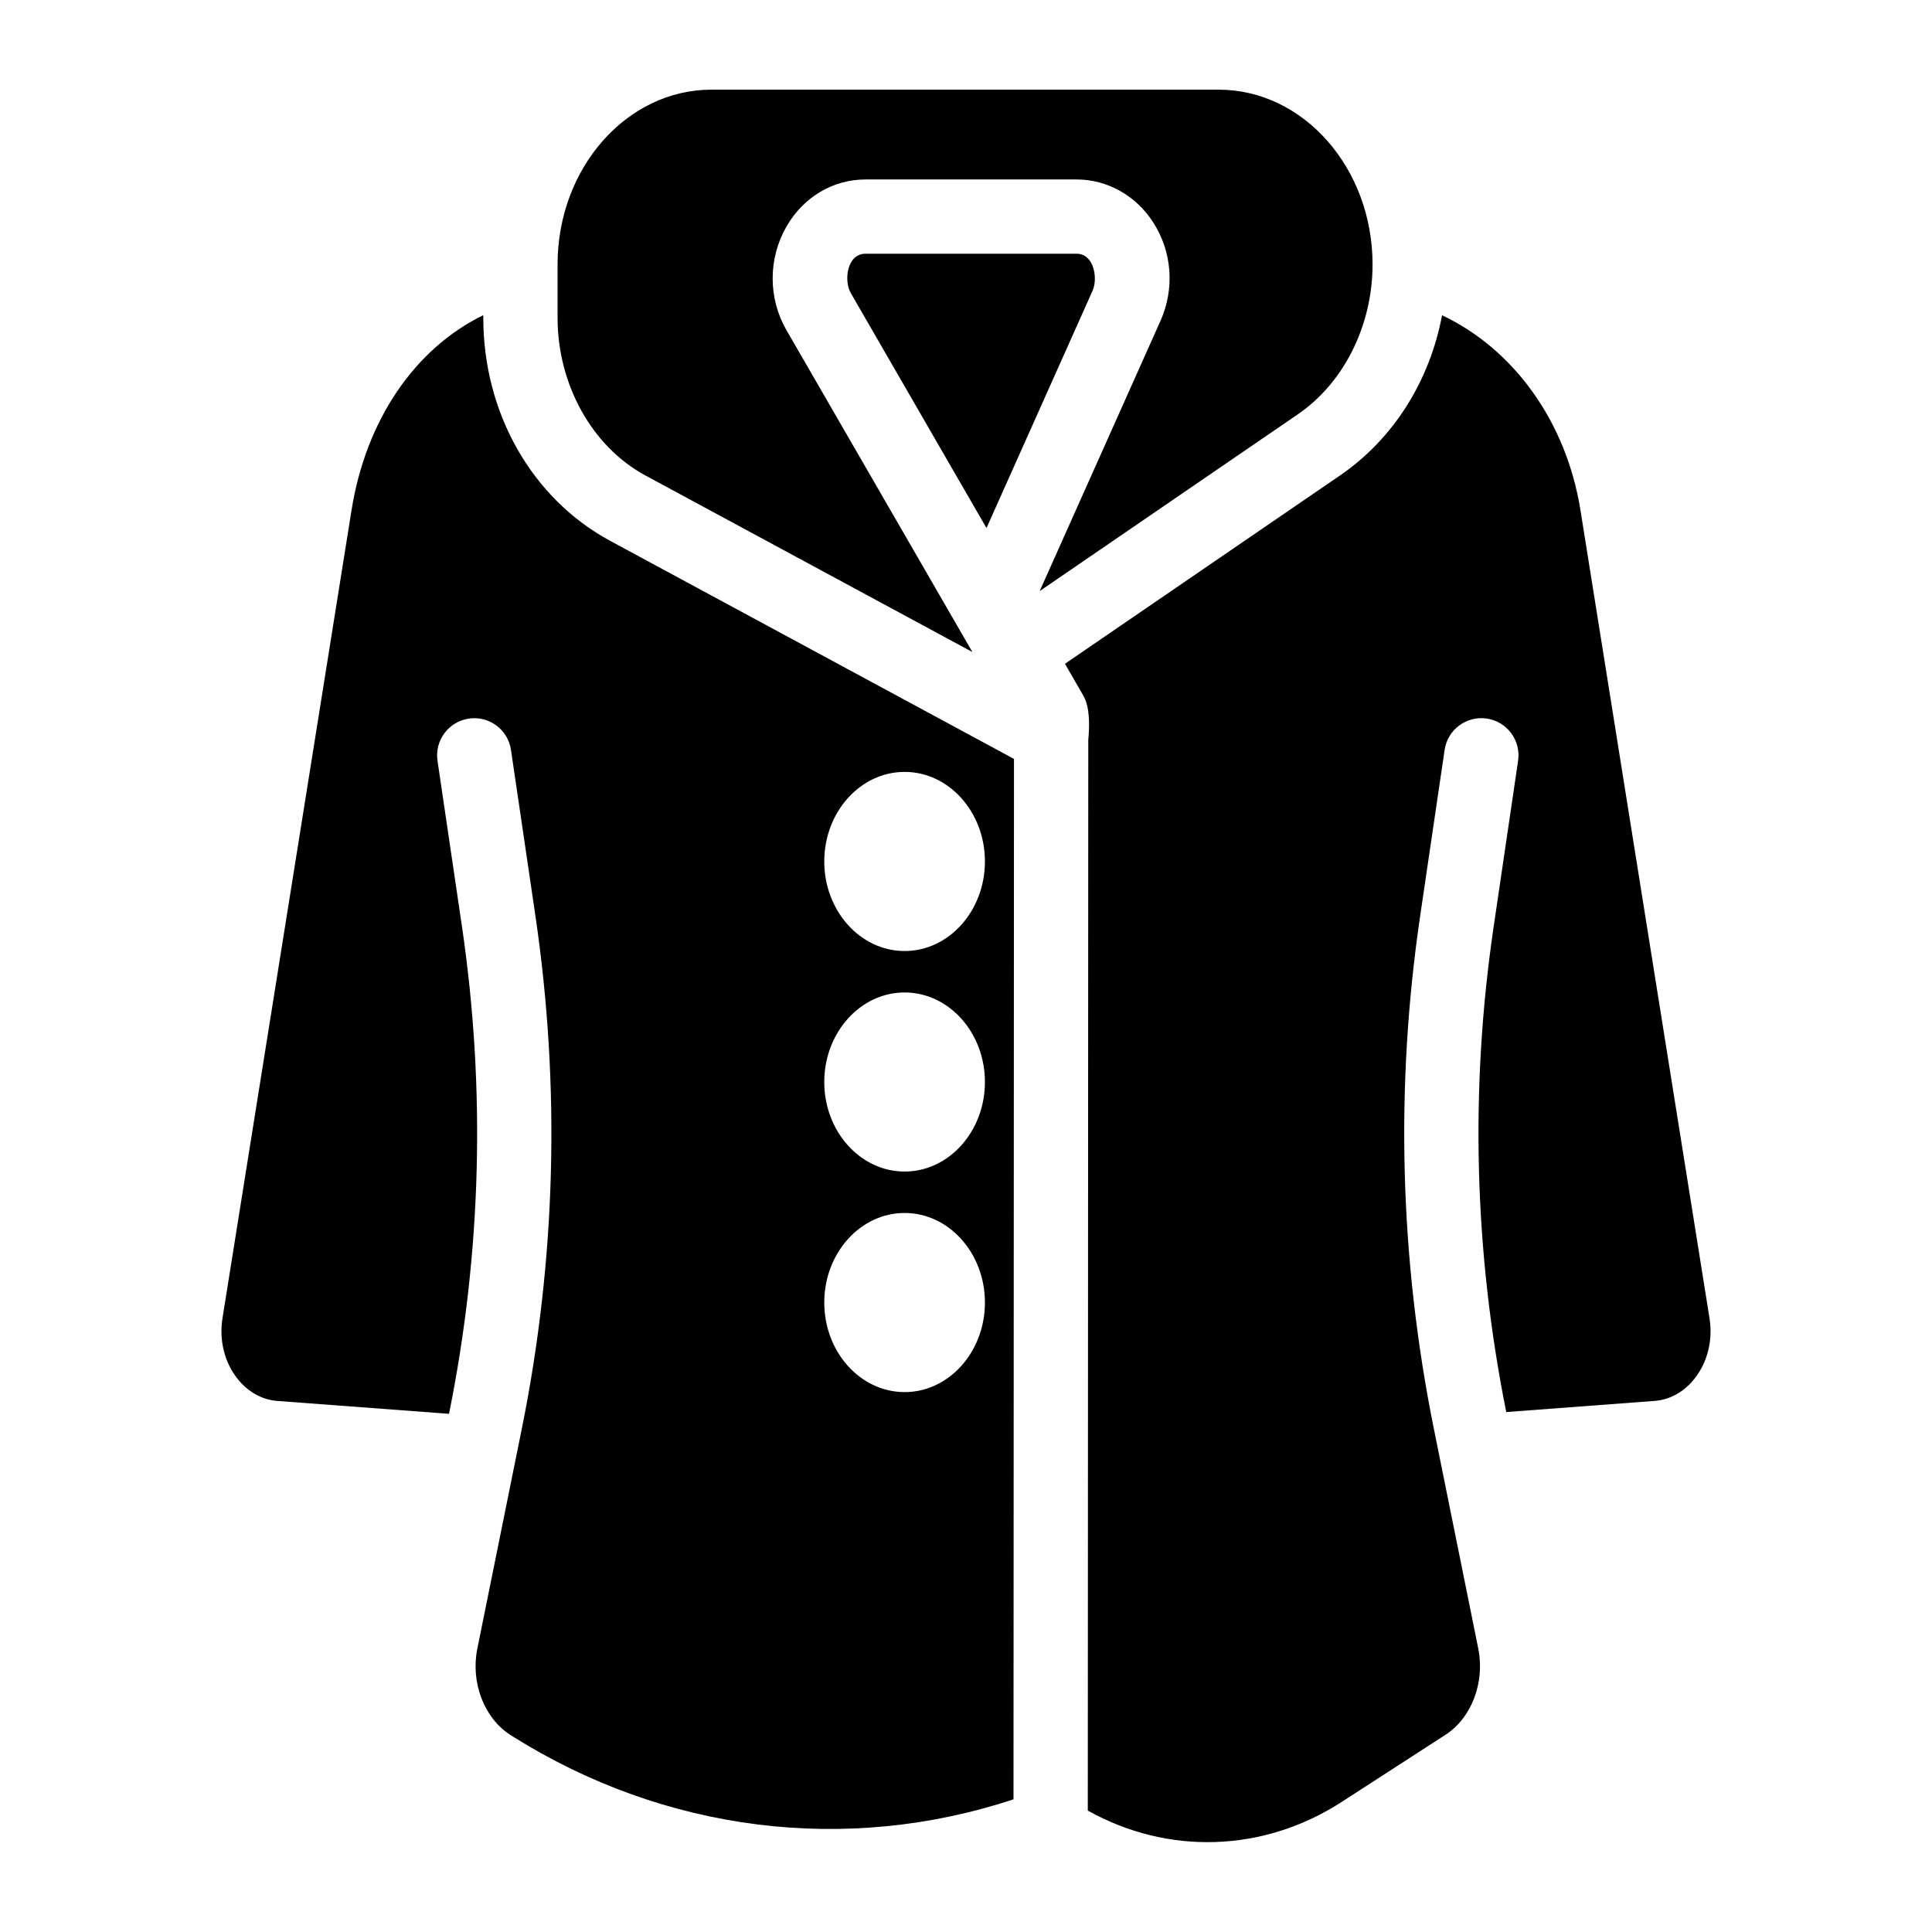 <?xml version="1.0" encoding="UTF-8"?>
<!-- Uploaded to: SVG Repo, www.svgrepo.com, Generator: SVG Repo Mixer Tools -->
<svg fill="#000000" width="800px" height="800px" version="1.1" viewBox="144 144 512 512" xmlns="http://www.w3.org/2000/svg">
 <g>
  <path d="m593.05 509.38c-2.766 3.492-6.516 5.578-10.566 5.875l-39.312 2.953c-8.531-42.52-9.652-85.824-3.324-128.72l6.465-43.895c0.789-5.371-2.922-10.371-8.305-11.168-5.383-0.789-10.371 2.922-11.168 8.305l-6.465 43.887c-6.68 45.352-5.461 91.129 3.621 136.07l11.758 58.184c1.812 8.984-1.762 18.391-8.707 22.879l-27.523 17.801c-20.715 13.391-46.043 14.129-67.246 2.273l0.129-283.74c0.336-3.57 0.492-8.621-1.32-11.75l-4.859-8.422 72.875-49.898c14.18-9.711 23.785-25.031 27.059-42.469 19.012 8.992 32.934 28.211 36.684 51.691l34.195 214.12c0.922 5.824-0.523 11.668-3.988 16.027z"/>
  <path d="m305.72 287.34c-20.754-11.207-33.645-33.871-33.645-59.156v-0.66c-18.098 8.828-31.094 27.711-34.922 51.711l-34.195 214.12c-0.926 5.824 0.523 11.672 3.984 16.031 2.766 3.492 6.516 5.578 10.539 5.875l45.512 3.414c8.621-42.668 9.762-86.129 3.426-129.18l-6.477-43.895c-0.789-5.371 2.934-10.371 8.305-11.168 5.371-0.789 10.383 2.922 11.168 8.305l6.465 43.887c6.68 45.352 5.473 91.137-3.609 136.08l-11.77 58.176c-1.812 8.965 1.75 18.352 8.668 22.848l0.609 0.383c40.395 25.398 88.492 31.379 132.81 16.727l0.129-275.72zm78.012 225.58c-11.75 0-21.293-10.648-21.293-23.734s9.543-23.734 21.293-23.734c11.738 0 21.285 10.648 21.285 23.734-0.004 13.09-9.547 23.734-21.285 23.734zm0-58.449c-11.75 0-21.293-10.648-21.293-23.723 0-13.086 9.543-23.734 21.293-23.734 11.738 0 21.285 10.648 21.285 23.734-0.004 13.074-9.547 23.723-21.285 23.723zm0-58.441c-11.75 0-21.293-10.648-21.293-23.734s9.543-23.734 21.293-23.734c11.738 0 21.285 10.648 21.285 23.734-0.004 13.09-9.547 23.734-21.285 23.734z"/>
  <path d="m433.55 221.03-28.121 62.906-35.957-62.258c-1.891-3.246-1.074-10.441 3.906-10.441h55.93c4.625 0.004 5.688 6.547 4.242 9.793z"/>
  <path d="m507.74 214.09c0 16.129-7.578 31.332-19.758 39.676l-68.457 46.879 32-71.586c3.836-8.59 3.102-18.391-1.977-26.223-4.586-7.066-12.145-11.277-20.23-11.277h-55.93c-8.621 0-16.441 4.644-20.941 12.438-4.91 8.5-4.91 19.051-0.012 27.523l49.258 85.273-86.621-46.77c-14.16-7.648-23.312-24.07-23.312-41.84v-14.094c0-25.543 18.301-46.328 40.797-46.328h134.39c22.492 0.004 40.797 20.785 40.797 46.328z"/>
 </g>
</svg>